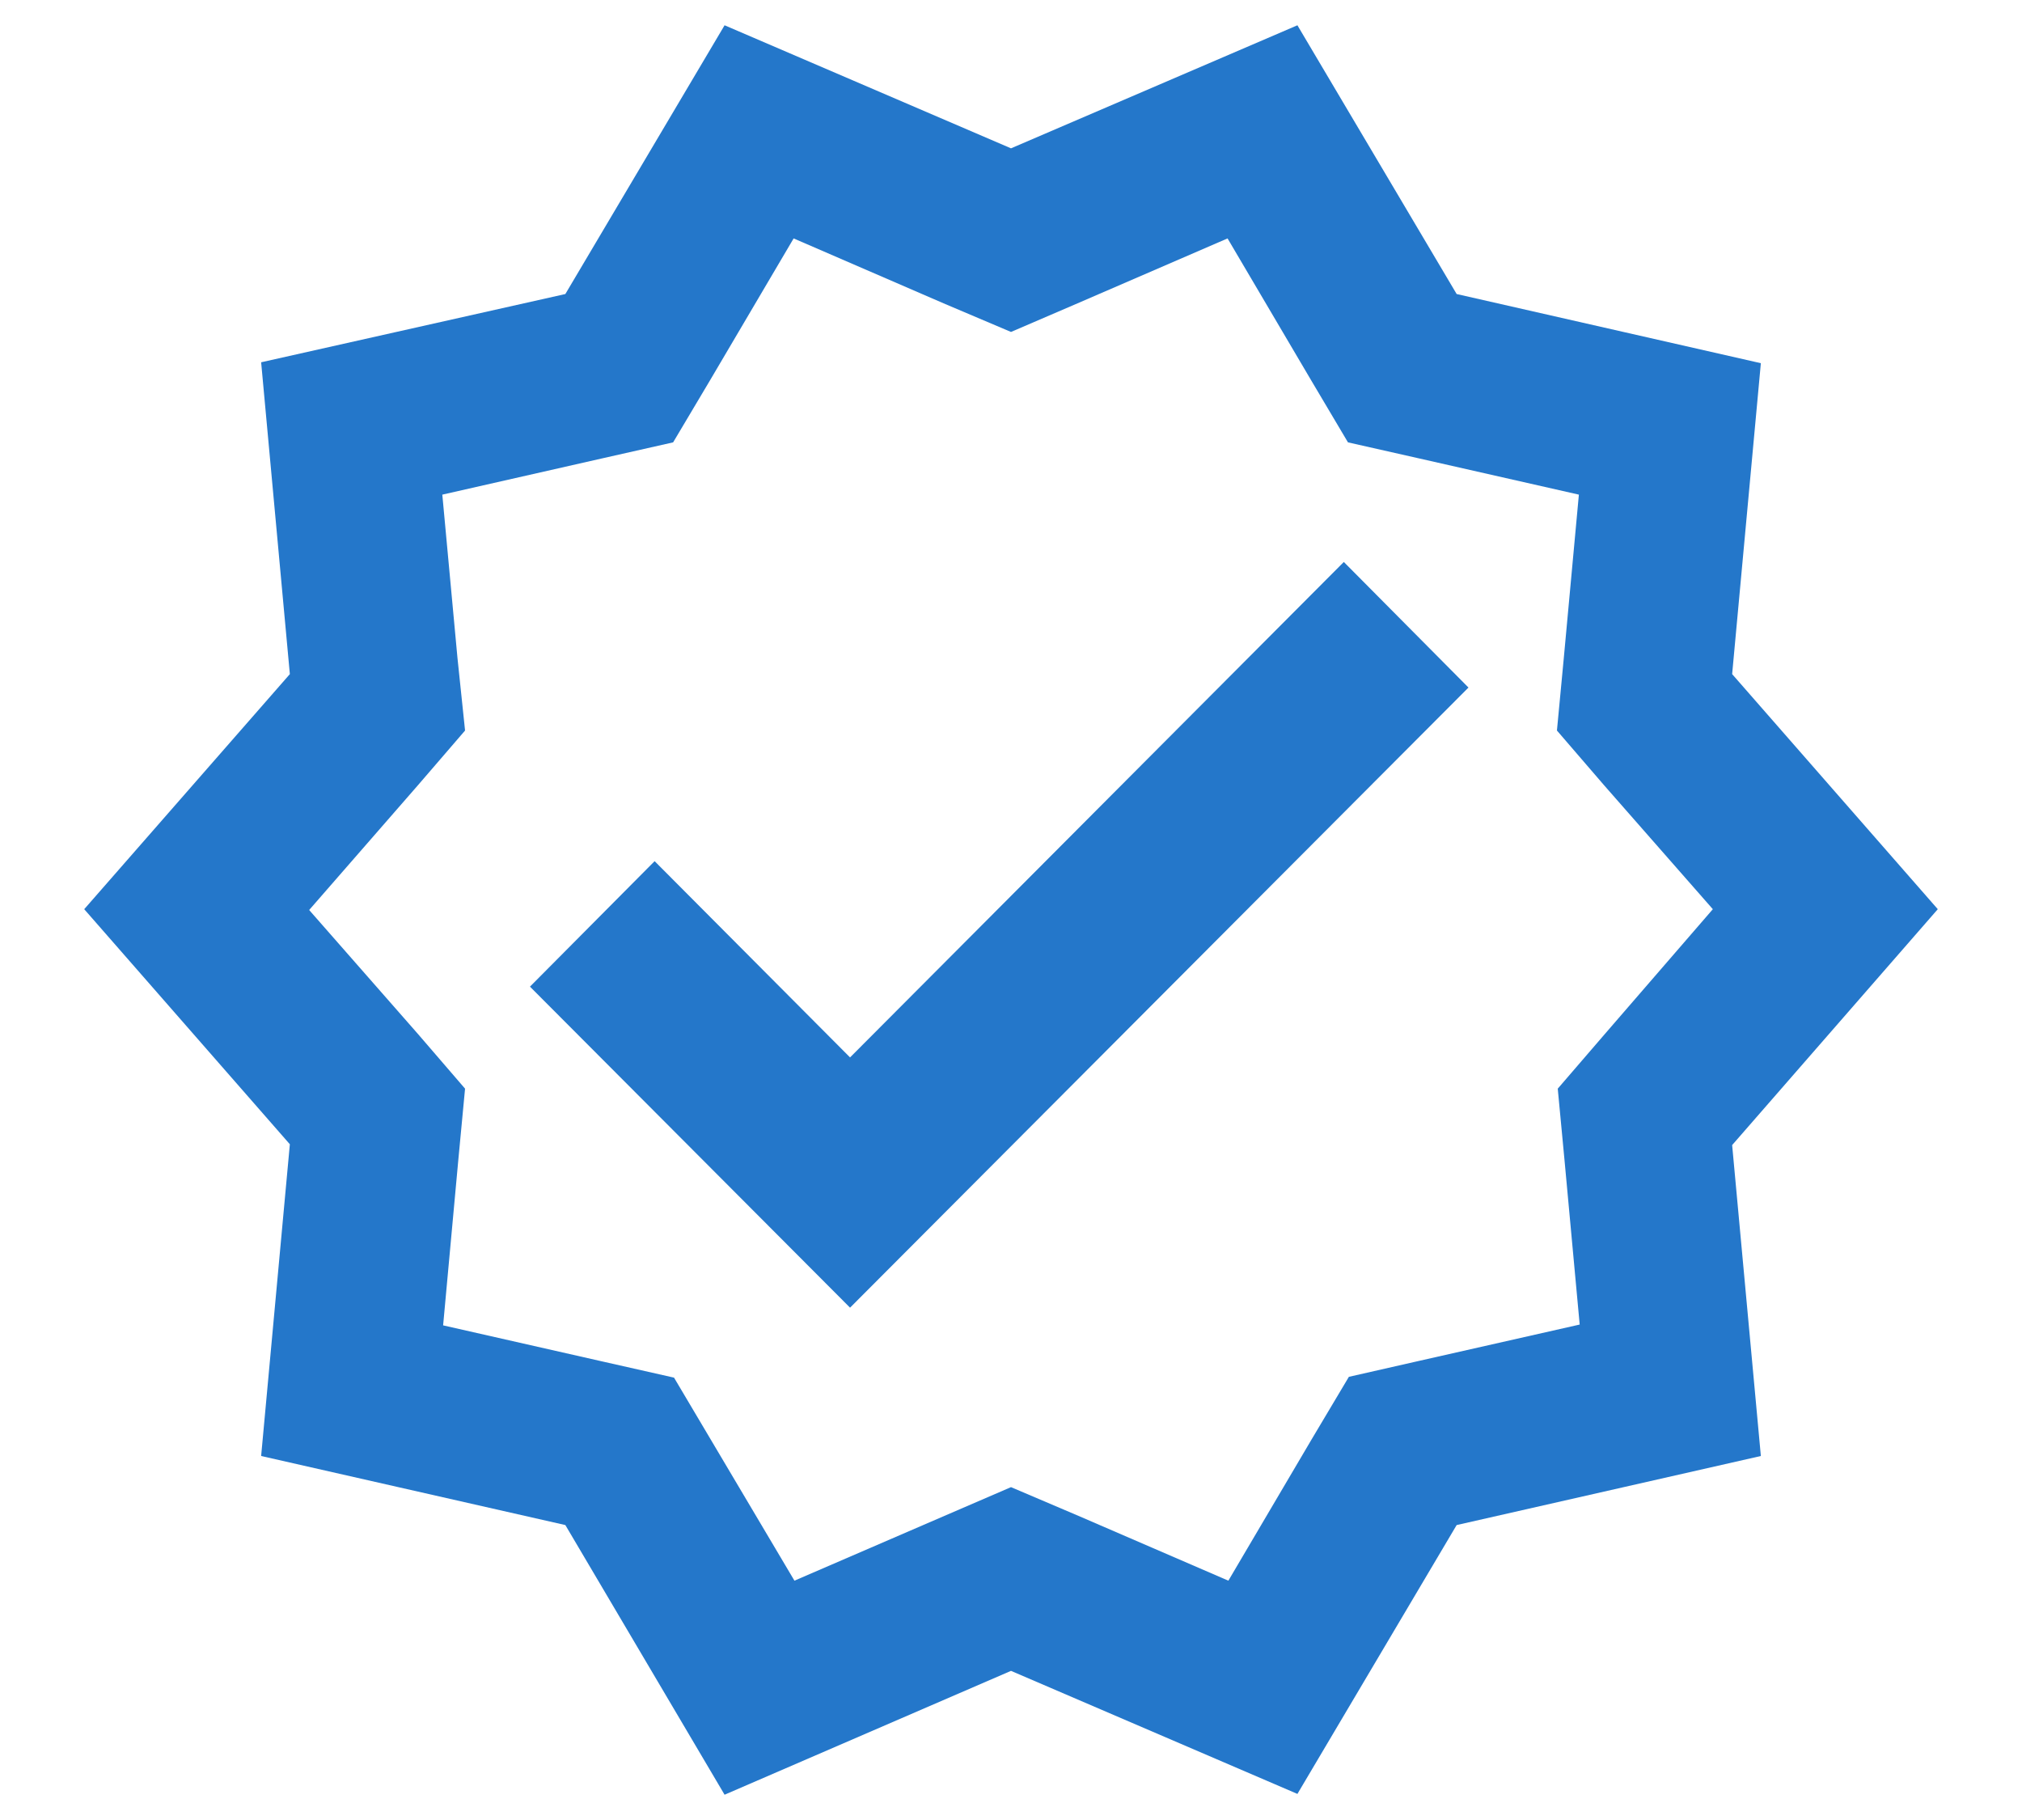 <svg width="20" height="18" viewBox="0 0 20 18" fill="none" xmlns="http://www.w3.org/2000/svg">
<path d="M19.167 8.992L17.133 6.667L17.417 3.592L14.408 2.908L12.833 0.25L10 1.467L7.167 0.25L5.592 2.908L2.583 3.583L2.867 6.667L0.833 8.992L2.867 11.317L2.583 14.4L5.592 15.083L7.167 17.75L10 16.525L12.833 17.742L14.408 15.083L17.417 14.4L17.133 11.325L19.167 8.992ZM15.875 10.225L15.408 10.767L15.475 11.475L15.625 13.1L14.042 13.458L13.342 13.617L12.975 14.233L12.15 15.633L10.667 14.992L10 14.708L9.342 14.992L7.858 15.633L7.033 14.242L6.667 13.625L5.967 13.467L4.383 13.108L4.533 11.475L4.6 10.767L4.133 10.225L3.058 9L4.133 7.767L4.6 7.225L4.525 6.508L4.375 4.892L5.958 4.533L6.658 4.375L7.025 3.758L7.85 2.358L9.333 3L10 3.283L10.658 3L12.142 2.358L12.967 3.758L13.333 4.375L14.033 4.533L15.617 4.892L15.467 6.517L15.4 7.225L15.867 7.767L16.942 8.992L15.875 10.225Z" fill="#2477CA"/>
<path d="M8.408 10.458L6.475 8.517L5.242 9.758L8.408 12.933L14.525 6.8L13.292 5.558L8.408 10.458Z" fill="#2477CA"/>
</svg>
